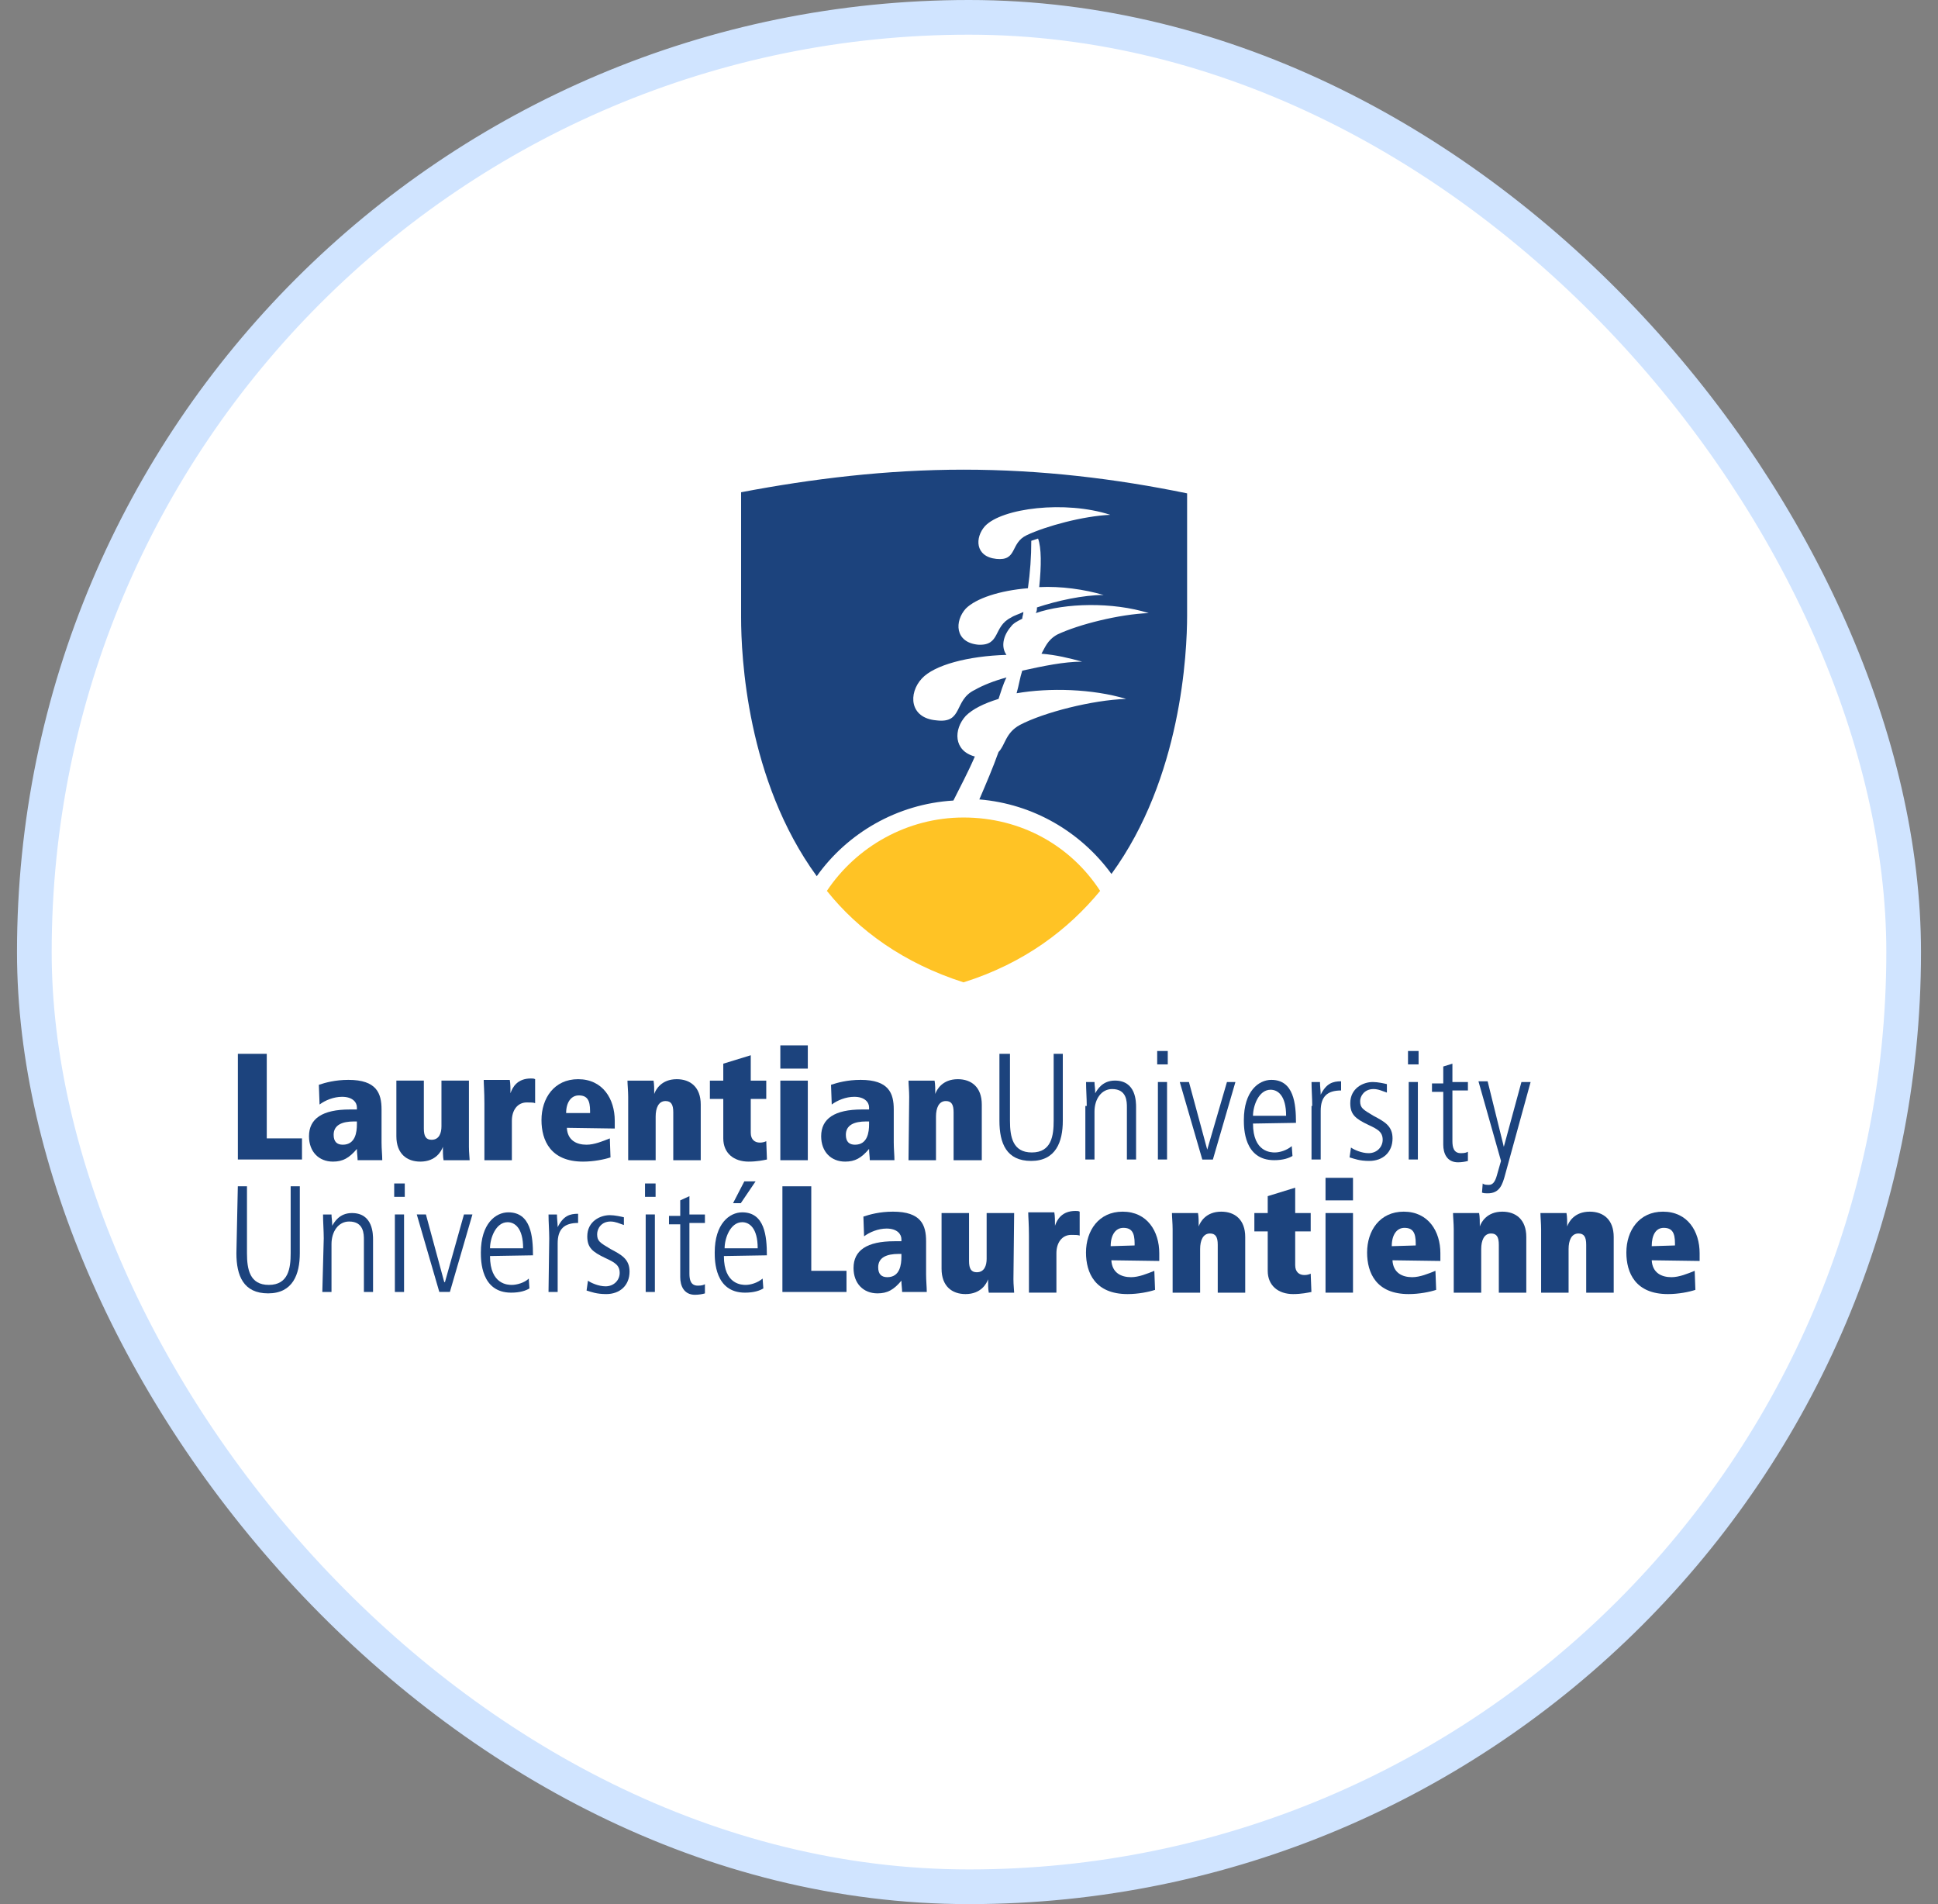 <svg xmlns="http://www.w3.org/2000/svg" width="57" height="56" viewBox="0 0 57 56" fill="none"><rect x="0" y="0" width="57" height="56" fill="#808080" stroke="none"/><rect x="1.01" y="0.51" width="54.98" height="54.98" rx="27.49" fill="white"></rect><rect x="1.01" y="0.51" width="54.98" height="54.98" rx="27.49" stroke="#D0E4FF" stroke-width="1.02"></rect><path d="M6.996 30.993H7.846V33.48H8.882V34.101H6.996V30.993Z" fill="#1C437D"></path><path d="M11.222 33.603C11.222 33.79 11.243 33.976 11.243 34.121H10.518C10.518 34.018 10.497 33.914 10.497 33.79C10.269 34.059 10.082 34.163 9.792 34.163C9.378 34.163 9.088 33.873 9.088 33.417C9.088 32.899 9.482 32.63 10.29 32.63H10.497V32.567C10.497 32.422 10.373 32.257 10.062 32.257C9.813 32.257 9.564 32.36 9.399 32.484L9.378 31.904C9.564 31.842 9.855 31.759 10.248 31.759C11.077 31.759 11.222 32.153 11.222 32.63V33.603ZM10.518 32.982H10.414C10.062 32.982 9.813 33.085 9.813 33.375C9.813 33.583 9.917 33.666 10.082 33.666C10.455 33.666 10.497 33.293 10.497 33.065V32.982" fill="#1C437D"></path><path d="M13.792 33.728C13.792 33.894 13.813 34.059 13.813 34.122H13.046C13.026 34.018 13.026 33.852 13.026 33.728C12.984 33.852 12.819 34.163 12.363 34.163C11.969 34.163 11.658 33.935 11.658 33.417V31.78H12.466V33.189C12.466 33.417 12.528 33.521 12.694 33.521C12.922 33.521 12.984 33.314 12.984 33.127V31.78H13.792V33.728Z" fill="#1C437D"></path><path d="M14.247 32.444C14.247 32.112 14.227 31.884 14.227 31.76H14.993C15.014 31.863 15.014 32.029 15.014 32.153C15.076 31.967 15.221 31.718 15.615 31.718C15.677 31.718 15.698 31.718 15.739 31.739V32.444C15.698 32.423 15.594 32.423 15.491 32.423C15.221 32.423 15.055 32.651 15.055 32.962V34.122H14.247V32.444Z" fill="#1C437D"></path><path d="M16.672 33.169C16.692 33.542 16.962 33.666 17.252 33.666C17.48 33.666 17.728 33.563 17.936 33.48L17.956 34.039C17.77 34.101 17.459 34.163 17.148 34.163C16.195 34.163 15.926 33.542 15.926 32.941C15.926 32.299 16.299 31.739 17.003 31.739C17.728 31.739 18.081 32.319 18.081 32.962V33.19L16.672 33.169ZM17.355 32.734V32.672C17.355 32.361 17.273 32.216 17.024 32.216C16.796 32.216 16.651 32.423 16.651 32.734H17.355Z" fill="#1C437D"></path><path d="M18.476 32.257C18.476 32.092 18.455 31.884 18.455 31.781H19.222C19.242 31.884 19.242 32.05 19.242 32.174C19.284 32.05 19.45 31.739 19.905 31.739C20.299 31.739 20.61 31.967 20.61 32.485V34.122H19.802V32.713C19.802 32.485 19.74 32.382 19.574 32.382C19.367 32.382 19.284 32.589 19.284 32.837V34.122H18.476V32.257Z" fill="#1C437D"></path><path d="M20.879 31.781H21.273V31.283L22.081 31.035V31.781H22.537V32.319H22.081V33.314C22.081 33.521 22.205 33.604 22.35 33.604C22.433 33.604 22.495 33.583 22.537 33.562L22.557 34.101C22.454 34.122 22.267 34.163 22.018 34.163C21.583 34.163 21.273 33.915 21.273 33.48V32.319H20.879V31.781Z" fill="#1C437D"></path><path d="M22.951 30.745H23.759V31.428H22.951V30.745ZM22.951 31.781H23.759V34.122H22.951V31.781Z" fill="#1C437D"></path><path d="M26.287 33.603C26.287 33.79 26.307 33.976 26.307 34.121H25.582C25.582 34.018 25.561 33.914 25.561 33.79C25.333 34.059 25.147 34.163 24.857 34.163C24.442 34.163 24.152 33.873 24.152 33.417C24.152 32.899 24.546 32.63 25.354 32.63H25.561V32.567C25.561 32.422 25.437 32.257 25.126 32.257C24.878 32.257 24.629 32.36 24.463 32.484L24.442 31.904C24.629 31.842 24.919 31.759 25.313 31.759C26.142 31.759 26.287 32.153 26.287 32.63V33.603ZM25.582 32.982H25.478C25.126 32.982 24.878 33.085 24.878 33.375C24.878 33.583 24.981 33.666 25.147 33.666C25.52 33.666 25.561 33.293 25.561 33.065V32.982" fill="#1C437D"></path><path d="M26.741 32.257C26.741 32.092 26.721 31.884 26.721 31.781H27.487C27.508 31.884 27.508 32.05 27.508 32.174C27.549 32.05 27.715 31.739 28.171 31.739C28.565 31.739 28.876 31.967 28.876 32.485V34.122H28.047V32.713C28.047 32.485 27.985 32.382 27.819 32.382C27.612 32.382 27.529 32.589 27.529 32.837V34.122H26.721L26.741 32.257Z" fill="#1C437D"></path><path d="M29.436 30.993H29.705V32.962C29.705 33.438 29.788 33.894 30.348 33.894C30.928 33.894 30.99 33.397 30.99 32.962V30.993H31.259V32.962C31.259 33.583 31.052 34.143 30.327 34.143C29.602 34.143 29.395 33.625 29.395 32.962V30.993" fill="#1C437D"></path><path d="M31.963 32.526C31.963 32.298 31.943 32.05 31.943 31.822H32.191C32.191 31.925 32.212 31.988 32.212 32.153C32.274 32.05 32.419 31.78 32.792 31.78C33.414 31.78 33.414 32.402 33.414 32.568V34.101H33.144V32.568C33.144 32.402 33.144 32.029 32.709 32.029C32.398 32.029 32.191 32.319 32.191 32.692V34.101H31.922V32.526" fill="#1C437D"></path><path d="M34.035 30.91H34.346V31.304H34.035V30.91ZM34.056 31.822H34.325V34.101H34.056V31.822Z" fill="#1C437D"></path><path d="M34.699 31.822H34.969L35.507 33.811L36.087 31.822H36.336L35.673 34.102H35.362L34.699 31.822Z" fill="#1C437D"></path><path d="M36.853 33.044C36.853 33.894 37.392 33.894 37.496 33.894C37.641 33.894 37.848 33.831 37.993 33.707L38.014 33.997C37.91 34.059 37.744 34.121 37.475 34.121C36.584 34.121 36.584 33.168 36.584 32.94C36.584 32.091 37.019 31.759 37.392 31.759C38.055 31.759 38.117 32.464 38.117 33.023L36.853 33.044ZM37.827 32.816C37.827 32.215 37.579 32.049 37.371 32.049C37.019 32.049 36.853 32.526 36.853 32.816H37.827Z" fill="#1C437D"></path><path d="M38.595 32.526C38.595 32.299 38.574 32.05 38.574 31.822H38.823C38.823 31.946 38.844 32.091 38.844 32.195C39.009 31.863 39.196 31.801 39.444 31.801V32.071C39.03 32.071 38.844 32.257 38.844 32.672V34.101H38.574V32.526" fill="#1C437D"></path><path d="M40.791 32.133C40.667 32.092 40.543 32.029 40.398 32.029C40.129 32.029 40.004 32.237 40.004 32.382C40.004 32.589 40.087 32.63 40.398 32.817C40.709 32.983 40.957 33.107 40.957 33.48C40.957 33.894 40.667 34.143 40.273 34.143C39.983 34.143 39.838 34.081 39.693 34.039L39.735 33.749C39.818 33.811 40.046 33.915 40.253 33.915C40.501 33.915 40.667 33.728 40.667 33.521C40.667 33.293 40.522 33.211 40.253 33.086C39.859 32.9 39.714 32.775 39.714 32.444C39.714 32.009 40.087 31.822 40.377 31.822C40.522 31.822 40.709 31.864 40.791 31.884V32.133Z" fill="#1C437D"></path><path d="M41.412 30.91H41.723V31.304H41.412V30.91ZM41.433 31.822H41.702V34.101H41.433V31.822Z" fill="#1C437D"></path><path d="M42.718 31.283V31.822H43.174V32.071H42.718V33.562C42.718 33.749 42.76 33.915 42.967 33.915C43.091 33.915 43.133 33.894 43.174 33.873V34.143C43.112 34.163 42.987 34.184 42.884 34.184C42.552 34.184 42.449 33.915 42.449 33.666V32.112H42.117V31.863H42.449V31.366L42.718 31.283Z" fill="#1C437D"></path><path d="M44.23 33.728L44.748 31.822H45.018L44.272 34.536C44.189 34.847 44.106 35.096 43.754 35.096C43.692 35.096 43.65 35.096 43.588 35.075L43.609 34.806C43.65 34.847 43.733 34.847 43.795 34.847C43.919 34.847 43.982 34.723 44.023 34.578L44.147 34.143L43.484 31.801H43.754L44.23 33.728Z" fill="#1C437D"></path><path d="M6.995 34.889H7.264V36.857C7.264 37.334 7.347 37.789 7.906 37.789C8.486 37.789 8.549 37.292 8.549 36.857V34.889H8.818V36.857C8.818 37.479 8.611 38.038 7.886 38.038C7.16 38.038 6.953 37.52 6.953 36.857L6.995 34.889Z" fill="#1C437D"></path><path d="M9.522 36.422C9.522 36.194 9.501 35.946 9.501 35.718H9.75C9.75 35.821 9.771 35.883 9.771 36.049C9.833 35.946 9.978 35.676 10.351 35.676C10.972 35.676 10.972 36.298 10.972 36.464V37.997H10.703V36.464C10.703 36.298 10.703 35.925 10.268 35.925C9.957 35.925 9.75 36.215 9.75 36.588V37.997H9.48L9.522 36.422Z" fill="#1C437D"></path><path d="M11.594 34.806H11.905V35.199H11.594V34.806ZM11.614 35.717H11.884V37.997H11.614V35.717Z" fill="#1C437D"></path><path d="M12.258 35.717H12.527L13.066 37.706H13.087L13.646 35.717H13.895L13.232 37.996H12.921L12.258 35.717Z" fill="#1C437D"></path><path d="M14.412 36.94C14.412 37.789 14.951 37.789 15.054 37.789C15.199 37.789 15.427 37.727 15.552 37.603L15.572 37.893C15.469 37.955 15.303 38.017 15.034 38.017C14.143 38.017 14.143 37.064 14.143 36.836C14.143 35.987 14.578 35.655 14.951 35.655C15.614 35.655 15.676 36.36 15.676 36.919L14.412 36.94ZM15.386 36.712C15.386 36.111 15.137 35.945 14.93 35.945C14.578 35.945 14.412 36.422 14.412 36.712H15.386Z" fill="#1C437D"></path><path d="M16.154 36.422C16.154 36.194 16.133 35.946 16.133 35.718H16.381C16.381 35.842 16.402 35.987 16.402 36.091C16.568 35.759 16.754 35.697 17.003 35.697V35.967C16.589 35.967 16.402 36.153 16.402 36.568V37.997H16.133L16.154 36.422Z" fill="#1C437D"></path><path d="M18.35 36.028C18.226 35.987 18.102 35.925 17.956 35.925C17.687 35.925 17.563 36.132 17.563 36.298C17.563 36.505 17.646 36.546 17.956 36.733C18.267 36.899 18.516 37.023 18.516 37.396C18.516 37.81 18.226 38.059 17.832 38.059C17.542 38.059 17.397 37.997 17.252 37.955L17.293 37.665C17.376 37.727 17.604 37.831 17.811 37.831C18.06 37.831 18.226 37.645 18.226 37.437C18.226 37.209 18.081 37.127 17.811 37.002C17.418 36.816 17.273 36.691 17.273 36.36C17.273 35.925 17.646 35.738 17.936 35.738C18.081 35.738 18.267 35.78 18.35 35.8V36.028Z" fill="#1C437D"></path><path d="M18.971 34.806H19.282V35.199H18.971V34.806ZM18.991 35.717H19.261V37.997H18.991V35.717Z" fill="#1C437D"></path><path d="M20.277 35.179V35.718H20.733V35.967H20.277V37.458C20.277 37.645 20.318 37.811 20.525 37.811C20.65 37.811 20.691 37.79 20.733 37.769V38.039C20.67 38.059 20.546 38.08 20.442 38.08C20.111 38.08 20.007 37.811 20.007 37.562V36.008H19.676V35.759H20.007V35.303L20.277 35.179Z" fill="#1C437D"></path><path d="M21.291 36.94C21.291 37.789 21.83 37.789 21.933 37.789C22.078 37.789 22.285 37.727 22.43 37.603L22.451 37.893C22.348 37.955 22.182 38.017 21.912 38.017C21.021 38.017 21.021 37.064 21.021 36.836C21.021 35.987 21.457 35.655 21.83 35.655C22.493 35.655 22.555 36.36 22.555 36.919L21.291 36.94ZM22.285 36.712C22.285 36.111 22.037 35.945 21.83 35.945C21.477 35.945 21.312 36.422 21.312 36.712H22.285ZM22.223 34.744L21.788 35.386H21.56L21.892 34.744H22.223Z" fill="#1C437D"></path><path d="M23.012 34.889H23.861V37.375H24.897V37.997H23.012V34.889Z" fill="#1C437D"></path><path d="M27.238 37.479C27.238 37.665 27.258 37.852 27.258 37.997H26.533C26.533 37.893 26.512 37.79 26.512 37.665C26.285 37.935 26.098 38.038 25.808 38.038C25.394 38.038 25.104 37.748 25.104 37.292C25.104 36.774 25.497 36.505 26.305 36.505H26.512V36.443C26.512 36.298 26.388 36.132 26.077 36.132C25.829 36.132 25.58 36.236 25.414 36.36L25.394 35.78C25.58 35.718 25.87 35.635 26.264 35.635C27.093 35.635 27.238 36.028 27.238 36.505V37.479ZM26.533 36.878H26.43C26.077 36.878 25.829 36.982 25.829 37.272C25.829 37.479 25.932 37.562 26.098 37.562C26.471 37.562 26.512 37.189 26.512 36.961V36.878" fill="#1C437D"></path><path d="M29.807 37.624C29.807 37.79 29.828 37.956 29.828 38.018H29.082C29.061 37.914 29.061 37.748 29.061 37.624C29.019 37.748 28.854 38.059 28.398 38.059C28.004 38.059 27.693 37.831 27.693 37.313V35.676H28.501V37.085C28.501 37.313 28.564 37.417 28.729 37.417C28.957 37.417 29.019 37.21 29.019 37.023V35.676H29.828L29.807 37.624Z" fill="#1C437D"></path><path d="M30.263 36.339C30.263 36.008 30.242 35.779 30.242 35.655H31.009C31.03 35.759 31.029 35.925 31.029 36.049C31.092 35.862 31.237 35.614 31.63 35.614C31.693 35.614 31.713 35.614 31.755 35.635V36.339C31.713 36.318 31.61 36.318 31.506 36.318C31.237 36.318 31.071 36.546 31.071 36.857V38.017H30.263V36.339Z" fill="#1C437D"></path><path d="M32.687 37.065C32.708 37.437 32.977 37.562 33.267 37.562C33.495 37.562 33.744 37.458 33.951 37.375L33.972 37.935C33.785 37.997 33.475 38.059 33.164 38.059C32.211 38.059 31.941 37.437 31.941 36.837C31.941 36.194 32.314 35.635 33.019 35.635C33.744 35.635 34.096 36.215 34.096 36.857V37.085L32.687 37.065ZM33.371 36.629V36.567C33.371 36.256 33.288 36.111 33.04 36.111C32.812 36.111 32.667 36.319 32.667 36.65L33.371 36.629Z" fill="#1C437D"></path><path d="M34.489 36.153C34.489 35.987 34.469 35.78 34.469 35.676H35.235C35.256 35.78 35.256 35.946 35.256 36.07C35.298 35.946 35.463 35.635 35.919 35.635C36.313 35.635 36.624 35.863 36.624 36.381V38.018H35.816V36.609C35.816 36.381 35.753 36.277 35.588 36.277C35.38 36.277 35.298 36.484 35.298 36.733V38.018H34.489V36.153Z" fill="#1C437D"></path><path d="M36.893 35.676H37.286V35.179L38.094 34.93V35.676H38.55V36.215H38.094V37.209C38.094 37.417 38.219 37.499 38.364 37.499C38.447 37.499 38.509 37.479 38.55 37.458L38.571 37.997C38.467 38.017 38.281 38.059 38.032 38.059C37.597 38.059 37.286 37.81 37.286 37.375V36.215H36.893V35.676Z" fill="#1C437D"></path><path d="M38.986 34.64H39.794V35.303H38.986V34.64ZM38.986 35.676H39.794V38.017H38.986V35.676Z" fill="#1C437D"></path><path d="M40.955 37.065C40.976 37.437 41.245 37.562 41.535 37.562C41.763 37.562 42.012 37.458 42.219 37.375L42.24 37.935C42.053 37.997 41.742 38.059 41.431 38.059C40.478 38.059 40.209 37.437 40.209 36.837C40.209 36.194 40.582 35.635 41.286 35.635C42.012 35.635 42.364 36.215 42.364 36.857V37.085L40.955 37.065ZM41.639 36.629V36.567C41.639 36.256 41.556 36.111 41.307 36.111C41.079 36.111 40.934 36.319 40.934 36.65L41.639 36.629Z" fill="#1C437D"></path><path d="M42.757 36.153C42.757 35.987 42.736 35.78 42.736 35.676H43.503C43.524 35.78 43.524 35.946 43.524 36.07C43.565 35.946 43.731 35.635 44.187 35.635C44.58 35.635 44.891 35.863 44.891 36.381V38.018H44.083V36.609C44.083 36.381 44.021 36.277 43.855 36.277C43.648 36.277 43.565 36.484 43.565 36.733V38.018H42.757V36.153Z" fill="#1C437D"></path><path d="M45.327 36.153C45.327 35.987 45.307 35.78 45.307 35.676H46.073C46.094 35.78 46.094 35.946 46.094 36.07C46.135 35.946 46.301 35.635 46.757 35.635C47.151 35.635 47.462 35.863 47.462 36.381V38.018H46.653V36.609C46.653 36.381 46.591 36.277 46.425 36.277C46.218 36.277 46.135 36.484 46.135 36.733V38.018H45.327V36.153Z" fill="#1C437D"></path><path d="M48.58 37.065C48.601 37.437 48.87 37.562 49.16 37.562C49.388 37.562 49.637 37.458 49.844 37.375L49.864 37.935C49.678 37.997 49.367 38.059 49.056 38.059C48.103 38.059 47.834 37.437 47.834 36.837C47.834 36.194 48.207 35.635 48.911 35.635C49.637 35.635 49.989 36.215 49.989 36.857V37.085L48.58 37.065ZM49.264 36.629V36.567C49.264 36.256 49.181 36.111 48.932 36.111C48.704 36.111 48.58 36.319 48.58 36.65L49.264 36.629Z" fill="#1C437D"></path><path d="M28.339 24.043C26.678 24.043 25.184 24.906 24.32 26.201C25.25 27.364 26.579 28.327 28.339 28.891C30.132 28.327 31.427 27.33 32.357 26.201C31.494 24.873 30.033 24.043 28.339 24.043Z" fill="#FFC325"></path><path d="M28.339 13.813C26.081 13.813 23.889 14.079 21.797 14.477V18.164C21.797 19.293 21.963 22.946 24.022 25.769C24.919 24.507 26.38 23.643 28.041 23.544C28.24 23.145 28.472 22.713 28.672 22.249C28.041 22.082 28.041 21.451 28.406 21.053C28.605 20.854 28.937 20.688 29.369 20.555C29.435 20.356 29.502 20.123 29.602 19.924C29.236 20.023 28.904 20.156 28.672 20.289C28.041 20.588 28.339 21.285 27.542 21.186C26.745 21.119 26.712 20.389 27.111 19.957C27.476 19.558 28.472 19.293 29.602 19.26C29.435 19.027 29.502 18.695 29.734 18.429C29.801 18.33 29.934 18.263 30.066 18.197C30.066 18.13 30.1 18.064 30.1 17.998C29.967 18.064 29.834 18.097 29.734 18.164C29.203 18.429 29.435 18.994 28.771 18.961C28.074 18.894 28.074 18.263 28.406 17.898C28.705 17.599 29.402 17.367 30.233 17.3C30.299 16.835 30.332 16.37 30.332 15.905L30.531 15.839C30.631 16.105 30.631 16.636 30.565 17.267C31.196 17.234 31.893 17.333 32.458 17.499C31.86 17.499 31.096 17.666 30.498 17.865C30.498 17.931 30.498 17.964 30.465 18.031C31.328 17.732 32.723 17.699 33.786 18.031C32.923 18.064 31.727 18.363 31.096 18.662C30.797 18.828 30.731 19.06 30.631 19.226C31.063 19.26 31.461 19.359 31.827 19.459C31.295 19.459 30.664 19.592 30.066 19.724C30 19.924 29.967 20.156 29.9 20.389C30.863 20.223 32.126 20.256 33.122 20.555C32.126 20.588 30.697 20.953 30 21.319C29.568 21.551 29.568 21.916 29.369 22.116C29.203 22.581 29.004 23.046 28.804 23.511C30.398 23.643 31.793 24.474 32.69 25.703C34.749 22.88 34.915 19.193 34.915 18.097V14.51C32.823 14.079 30.631 13.813 28.339 13.813ZM30.199 15.739C29.701 15.972 29.934 16.503 29.303 16.437C28.672 16.37 28.672 15.806 28.97 15.473C29.469 14.942 31.328 14.71 32.657 15.141C31.86 15.175 30.764 15.473 30.199 15.739Z" fill="#1C437D"></path></svg>
